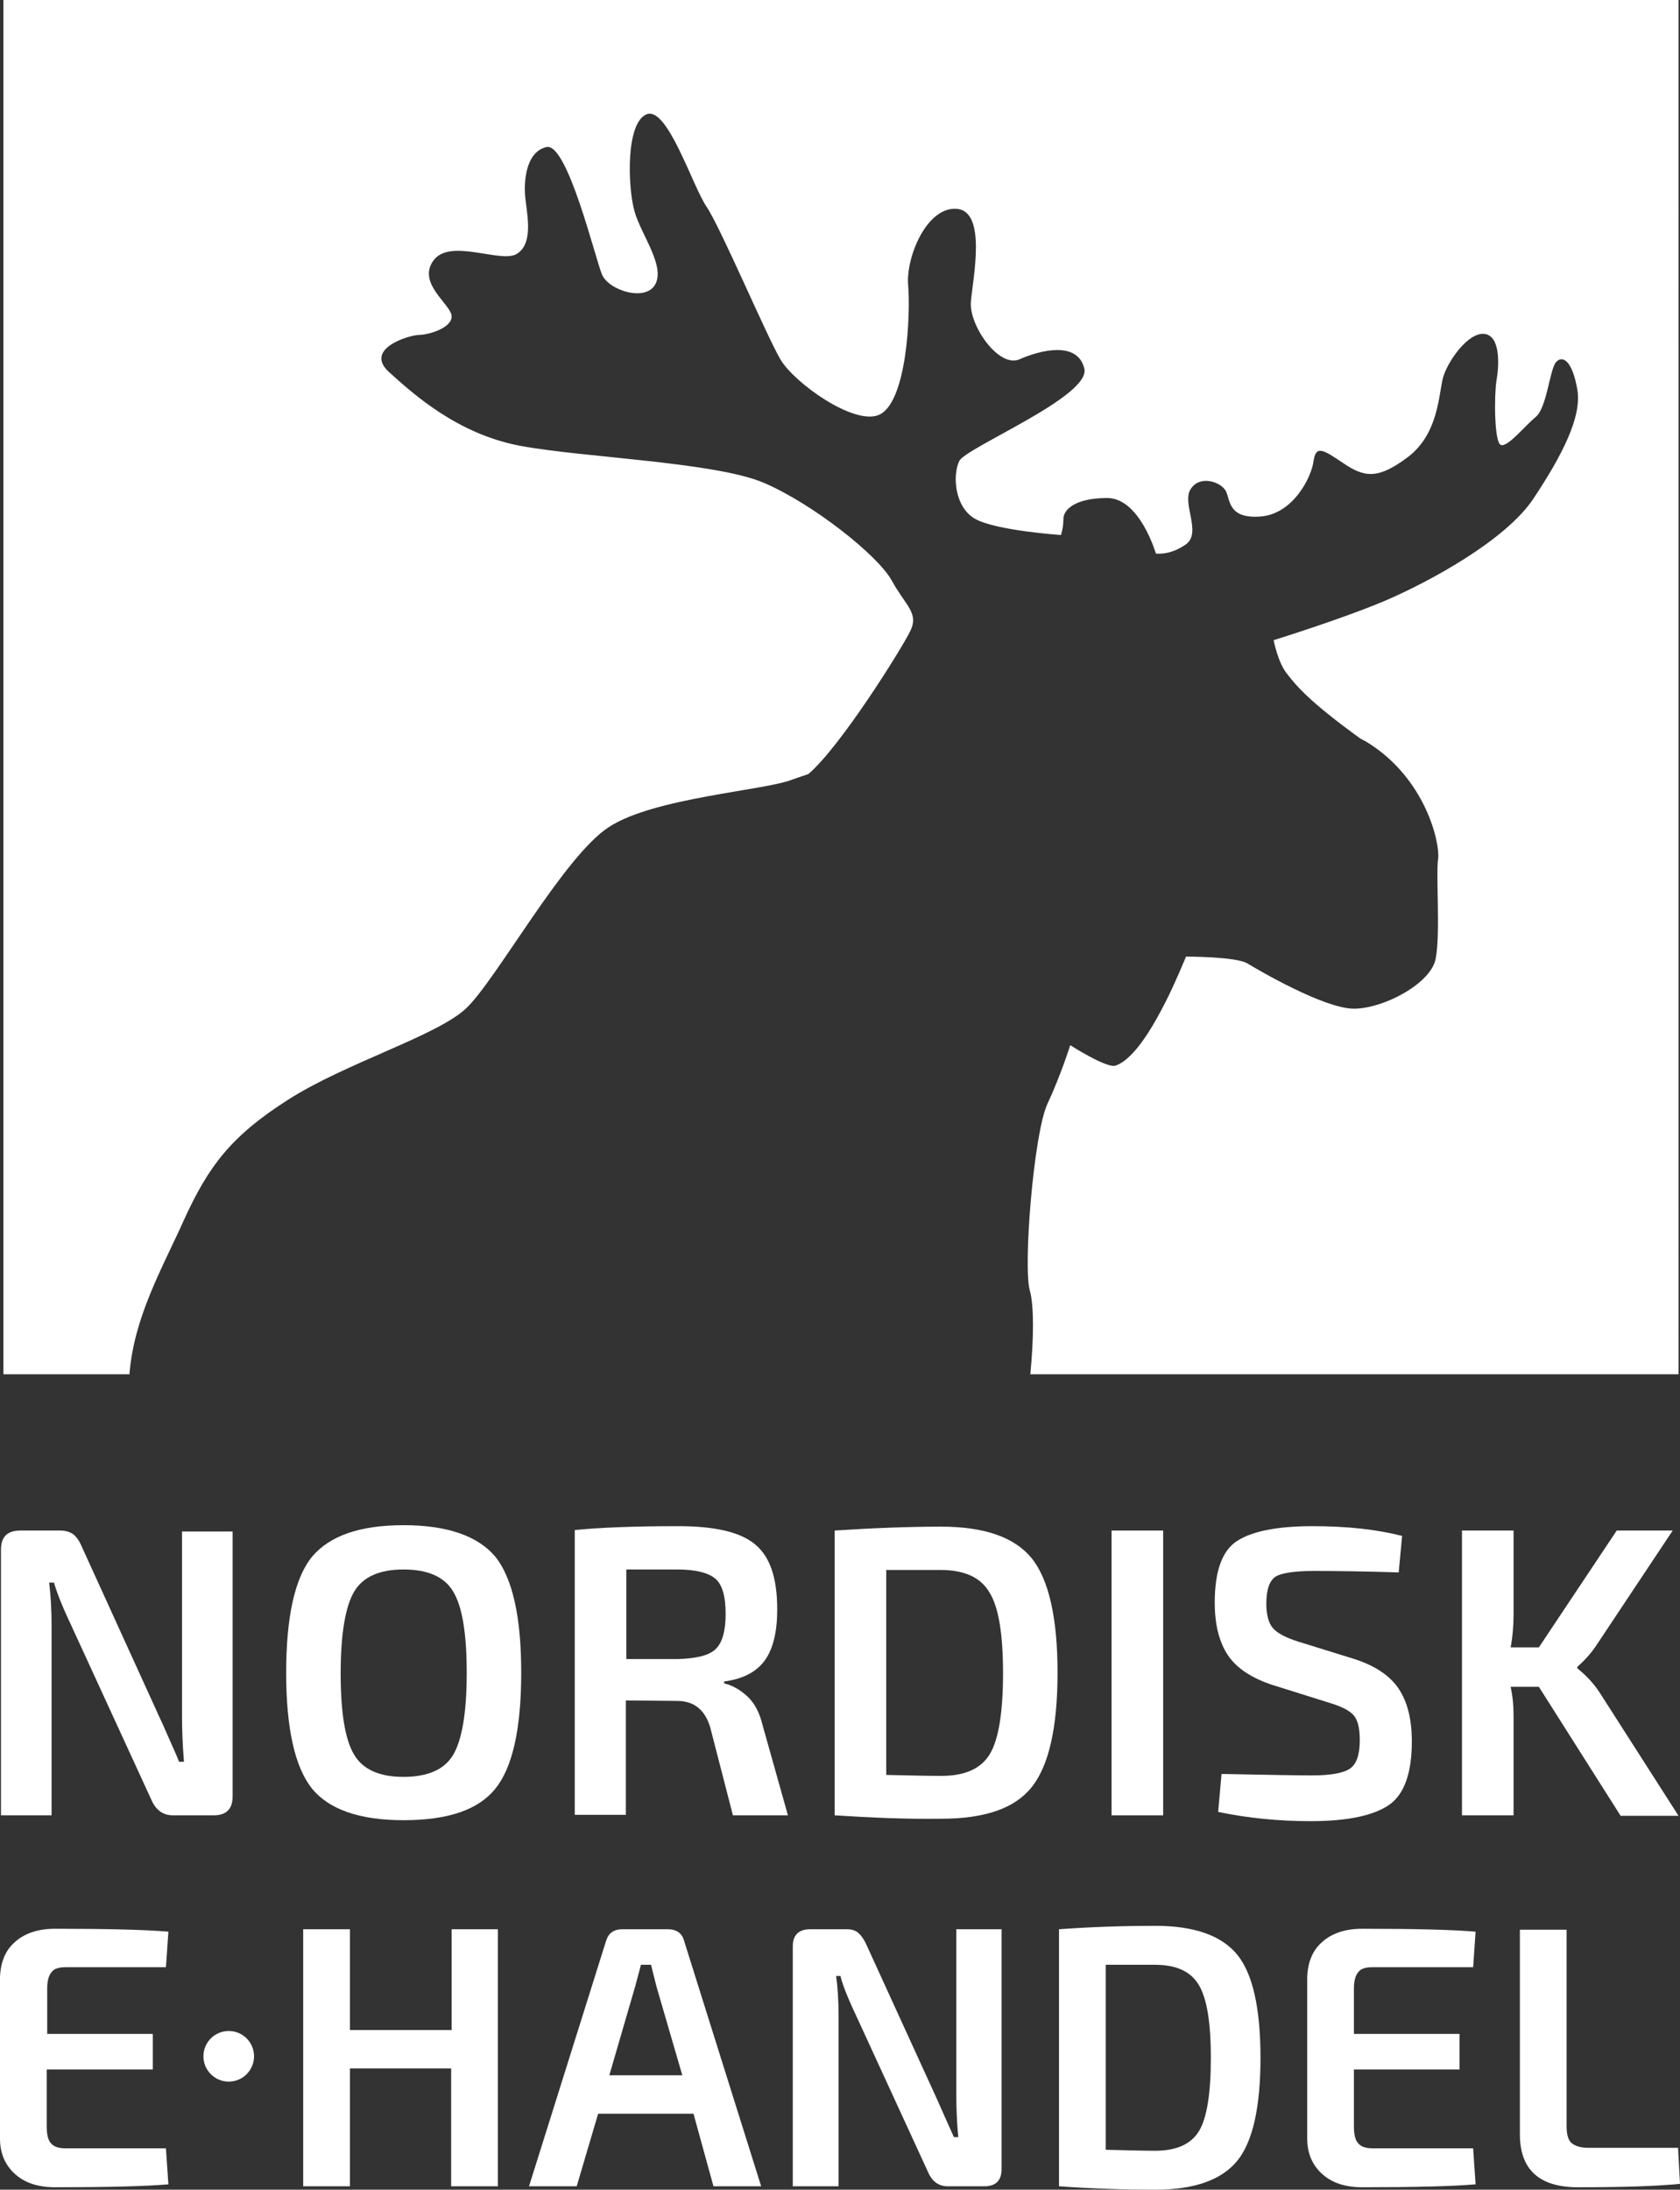 <?xml version="1.0" encoding="utf-8"?>
<!-- Generator: Adobe Illustrator 20.1.0, SVG Export Plug-In . SVG Version: 6.00 Build 0)  -->
<svg version="1.1" id="Layer_1" xmlns="http://www.w3.org/2000/svg" xmlns:xlink="http://www.w3.org/1999/xlink" x="0px" y="0px"
	 viewBox="0 0 345.2 449.8" style="enable-background:new 0 0 345.2 449.8;" xml:space="preserve">
<rect x="0" y="0" width="345.2" height="449.8" fill="#333333" stroke="none"/>
<style type="text/css">
	.st0{fill:#FFFFFF;}
</style>
<g>
	<g>
		<path class="st0" d="M47.8,314.4V369c0,2.6-1.3,3.9-3.9,3.9h-8.4c-2,0-3.5-1.1-4.4-3.2l-16.5-35.9c-2-4.2-3.1-7.2-3.5-8.7h-1
			c0.3,2.4,0.5,5.3,0.5,8.8v39H0.2v-54.6c0-2.6,1.3-3.9,4-3.9h8.2c1.1,0,2,0.3,2.7,0.8c0.6,0.5,1.2,1.3,1.7,2.5l15.9,34.9
			c0.2,0.4,0.8,1.7,1.8,4c1,2.3,1.8,4,2.3,5.3h1c-0.3-3.6-0.4-6.7-0.4-9.5v-37.8H47.8z"/>
		<path class="st0" d="M82.9,313.3c9,0,15.3,2.2,18.9,6.5c3.5,4.4,5.3,12.3,5.3,23.8c0,11.5-1.8,19.5-5.3,23.8
			c-3.5,4.4-9.8,6.5-18.9,6.5c-9,0-15.3-2.2-18.8-6.5c-3.5-4.4-5.3-12.3-5.3-23.8c0-11.5,1.8-19.5,5.3-23.8
			C67.7,315.5,73.9,313.3,82.9,313.3z M82.9,322.4c-4.9,0-8.3,1.5-10.1,4.5c-1.8,3-2.8,8.6-2.8,16.8c0,8.1,0.9,13.7,2.8,16.8
			c1.8,3,5.2,4.5,10.1,4.5c5,0,8.4-1.5,10.2-4.5c1.8-3,2.8-8.6,2.8-16.8c0-8.1-0.9-13.7-2.8-16.8C91.3,323.9,87.9,322.4,82.9,322.4z
			"/>
		<path class="st0" d="M161.9,372.9h-11.3l-4.7-18.2c-1.1-3.5-3.3-5.3-6.8-5.3l-10.5-0.1v23.5h-10.5v-58.5c5-0.5,12.1-0.8,21.3-0.8
			c7.4,0,12.7,1.2,15.7,3.7c3.1,2.5,4.6,6.9,4.6,13.4c0,4.5-0.8,8-2.5,10.4c-1.7,2.4-4.5,3.9-8.4,4.4v0.4c1.7,0.4,3.3,1.3,4.8,2.7
			c1.5,1.4,2.5,3.4,3.1,5.9L161.9,372.9z M128.7,340.8h10.5c3.8-0.1,6.4-0.7,7.8-2c1.4-1.3,2.1-3.7,2.1-7.3c0-3.6-0.7-6-2.1-7.2
			c-1.4-1.2-4-1.9-7.8-1.9h-10.5V340.8z"/>
		<path class="st0" d="M171.5,372.9v-58.5c7.7-0.5,15-0.8,21.9-0.8c8.9,0,15.1,2.2,18.6,6.5c3.5,4.4,5.3,12.2,5.3,23.5
			c0,11.3-1.8,19.1-5.3,23.5c-3.5,4.4-9.7,6.5-18.6,6.5C186.5,373.7,179.2,373.4,171.5,372.9z M182.1,322.5v42.1
			c4.4,0.1,8.2,0.2,11.3,0.2c4.9,0,8.2-1.5,10-4.5c1.8-3,2.7-8.6,2.7-16.6c0-8-0.9-13.6-2.8-16.6c-1.8-3.1-5.2-4.6-10-4.6
			c-1.5,0-3.5,0-6,0C184.9,322.5,183.2,322.5,182.1,322.5z"/>
		<path class="st0" d="M239,372.9h-10.6v-58.5H239V372.9z"/>
		<path class="st0" d="M273.2,349.8l-11.8-3.7c-4.2-1.4-7.3-3.4-9.1-6.1c-1.8-2.7-2.7-6.3-2.7-10.8c0-6.4,1.5-10.6,4.5-12.6
			c3-2,8.2-3.1,15.6-3.1c7.2,0,13.3,0.7,18.4,2l-0.7,7.5c-6.4-0.2-12.2-0.3-17.4-0.3c-3.9,0-6.5,0.4-7.8,1.1c-1.3,0.8-2,2.6-2,5.6
			c0,2.4,0.5,4.1,1.4,5.1c0.9,1,2.6,1.9,5.1,2.7l11.3,3.5c4.5,1.4,7.6,3.5,9.4,6.2c1.8,2.7,2.7,6.3,2.7,10.8c0,6.4-1.5,10.8-4.6,13
			c-3.1,2.2-8.5,3.4-16.2,3.4c-6.4,0-12.8-0.6-19-1.9l0.7-7.8c9.9,0.2,16.1,0.3,18.6,0.3c3.9,0,6.5-0.5,7.8-1.4c1.3-0.9,2-2.8,2-5.8
			c0-2.5-0.4-4.2-1.3-5.2C277.2,351.3,275.5,350.5,273.2,349.8z"/>
		<path class="st0" d="M316.2,346.5h-5.8c0.4,1.8,0.6,3.7,0.6,5.8v20.6h-10.6v-58.5H311v17.2c0,2.5-0.2,4.7-0.6,6.8h5.8l16-24h11.5
			L328,338c-1,1.5-2.3,3-3.9,4.4v0.3c2,1.6,3.5,3.3,4.6,5l16.2,25.3H333L316.2,346.5z"/>
	</g>
	<g>
		<g>
			<path class="st0" d="M34.1,441.4l0.5,7.3c-4.6,0.4-12.4,0.6-23.3,0.6c-3.5,0-6.2-0.9-8.2-2.7c-2-1.8-3.1-4.2-3.1-7.3v-33.1
				c0.1-3.1,1.1-5.6,3.1-7.3c2-1.8,4.8-2.7,8.2-2.7c10.9,0,18.6,0.2,23.3,0.6l-0.5,7.3H13.5c-1.4,0-2.4,0.3-2.9,1
				c-0.6,0.7-0.9,1.8-0.9,3.4v9.3h21.7v7.3H9.6v11.8c0,1.6,0.3,2.8,0.9,3.4c0.6,0.7,1.6,1,2.9,1H34.1z"/>
			<path class="st0" d="M102.3,396.3v52.8h-9.6v-24.2H71.9v24.2h-9.6v-52.8h9.6V417h20.9v-20.7H102.3z"/>
			<path class="st0" d="M142.5,434.2h-19.6l-4.4,14.9h-9.8l15.8-50.3c0.5-1.7,1.6-2.5,3.4-2.5h9.3c1.8,0,3,0.8,3.4,2.5l15.8,50.3
				h-9.8L142.5,434.2z M140.2,426.3l-5.3-18.2c-0.7-2.8-1.1-4.3-1.1-4.5h-2.1l-1.2,4.5l-5.3,18.2H140.2z"/>
			<path class="st0" d="M205.8,396.3v49.3c0,2.3-1.2,3.5-3.5,3.5h-7.6c-1.8,0-3.2-1-4-2.9l-14.9-32.4c-1.8-3.8-2.8-6.5-3.1-7.9h-0.9
				c0.3,2.1,0.5,4.8,0.5,8v35.2h-9.4v-49.3c0-2.3,1.2-3.5,3.6-3.5h7.4c1,0,1.8,0.2,2.4,0.7c0.6,0.5,1.1,1.2,1.6,2.2l14.4,31.5
				c0.2,0.4,0.7,1.6,1.6,3.6c0.9,2,1.6,3.6,2.1,4.7h0.9c-0.3-3.2-0.4-6.1-0.4-8.6v-34.1H205.8z"/>
			<path class="st0" d="M217.6,449.1v-52.8c7-0.5,13.6-0.7,19.8-0.7c8,0,13.6,2,16.8,5.9c3.2,3.9,4.8,11,4.8,21.2
				c0,10.2-1.6,17.3-4.8,21.2c-3.2,3.9-8.8,5.9-16.8,5.9C231.2,449.8,224.6,449.6,217.6,449.1z M227.2,403.6v38
				c4,0.1,7.4,0.2,10.2,0.2c4.4,0,7.4-1.4,9-4.1c1.6-2.7,2.4-7.7,2.4-15c0-7.2-0.8-12.2-2.5-15c-1.7-2.8-4.7-4.1-9-4.1
				c-1.4,0-3.2,0-5.4,0C229.8,403.6,228.2,403.6,227.2,403.6z"/>
			<path class="st0" d="M302.7,441.4l0.5,7.3c-4.6,0.4-12.4,0.6-23.3,0.6c-3.5,0-6.2-0.9-8.2-2.7c-2-1.8-3.1-4.2-3.1-7.3v-33.1
				c0.1-3.1,1.1-5.6,3.1-7.3c2-1.8,4.8-2.7,8.2-2.7c10.9,0,18.6,0.2,23.3,0.6l-0.5,7.3H282c-1.4,0-2.4,0.3-2.9,1
				c-0.6,0.7-0.9,1.8-0.9,3.4v9.3h21.7v7.3h-21.7v11.8c0,1.6,0.3,2.8,0.9,3.4c0.6,0.7,1.6,1,2.9,1H302.7z"/>
			<path class="st0" d="M321.9,396.3v40.5c0,1.6,0.3,2.8,1,3.4c0.7,0.6,1.8,1,3.5,1h18.4l0.4,7.4c-5,0.5-12,0.7-21,0.7
				c-7.9,0-11.9-3.6-11.9-10.9v-42H321.9z"/>
		</g>
		<g>
			<circle class="st0" cx="47" cy="422.4" r="5.2"/>
		</g>
	</g>
	<path class="st0" d="M0.7,0v282.3h25.9c0.9-11.7,6.7-21.7,11.2-31.7c5.1-11.2,9.8-17.3,21.4-24.7c11.7-7.5,30.5-13.1,36.5-18.7
		c6.1-5.6,20.1-31.3,29.4-37.3c9.3-6.1,32.2-7.5,37.8-9.8l3.2-1.1c6.6-5.6,19.2-25.8,20.9-29.3c1.9-3.8-0.9-5.2-3.8-10.5
		c-2.9-5.2-16.2-15.7-26.2-20c-10-4.3-37.1-5.2-50-7.6c-12.9-2.4-21.9-10.5-27.1-15.2c-5.2-4.8,4.3-7.6,6.2-7.6
		c1.9,0,6.7-1.4,6.7-3.8c0-2.4-7.1-6.7-3.8-11.4c3.3-4.8,13.8,0.5,17.1-1.4c3.3-1.9,2.4-7.1,1.9-11c-0.5-3.8,0-10,4.3-11
		c4.3-0.9,10,22.9,11.4,26.2c1.4,3.3,9.1,5.7,11,1.9c1.9-3.8-2.9-10-4.3-14.8c-1.4-4.8-1.9-18.1,2.4-20c4.3-1.9,9.5,14.8,12.4,19
		c2.9,4.3,12.4,26.7,15.2,31.4c2.9,4.8,14.8,13.3,20,11.4c6-2.2,6.7-21,6.2-26.7c-0.5-5.7,3.8-16.2,10-15.7c6.2,0.5,3.3,14.3,2.9,19
		c-0.5,4.8,5.7,13.8,10,11.9c4.3-1.9,11.9-3.8,13.3,1.9c1.4,5.7-24.3,16.2-25.7,19c-1.4,2.9-1,9.5,3.3,11.9
		c4.3,2.4,17.6,3.3,17.6,3.3s0.5-1.4,0.5-3.3c0-1.9,2.4-4.3,9-4.3c6.7,0,10,11.4,10,11.4s2.8,0.5,6.2-1.9c3.3-2.4-1-8.6,1-11.4
		c1.9-2.9,6.2-1.4,7.2,0.5c0.9,1.9,0.5,5.7,7.1,5.2c6.7-0.5,10.5-8.1,10.9-11.4c0.5-3.3,1.9-2.4,6.2,0.5c4.3,2.9,7.1,3.3,13.3-1.4
		c6.2-4.8,6.2-12.8,7.1-16.2c0.9-3.3,5.2-9.5,8.6-9c3.3,0.5,2.9,6.7,2.4,9.5c-0.5,2.9-0.5,12.9,0.9,13.3c1.4,0.5,4.8-3.8,7.1-5.7
		c2.4-1.9,2.9-10,4.3-11.4c1.4-1.4,3.3,0,4.3,5.7c1,5.7-3.3,13.8-9,22.4c-5.7,8.6-21.4,17.1-30.5,21c-9,3.8-22.9,8.1-22.9,8.1
		s0.9,4.8,2.9,7.1c1.8,2.3,4.4,5.5,14.9,13.1l1.3,0.7c12.1,7.4,15.1,20.7,14.7,24c-0.5,3.3,0.5,15.4-0.5,20.5
		c-0.9,5.1-10.7,10.3-16.8,10.3c-6.1,0-19.6-7.9-21.9-9.3c-2.3-1.4-12.6-1.4-12.6-1.4s-2.3,5.6-4.2,9.3c-1.9,3.7-6.1,11.7-10.3,13.1
		c-1.8,0.6-9.3-4.2-9.3-4.2s-1.9,6.1-4.7,12.1c-2.8,6.1-5,33.3-3.6,38.3c0.9,3.2,0.8,10.1,0.1,17.2h133.2V0H0.7z"/>
</g>
</svg>
